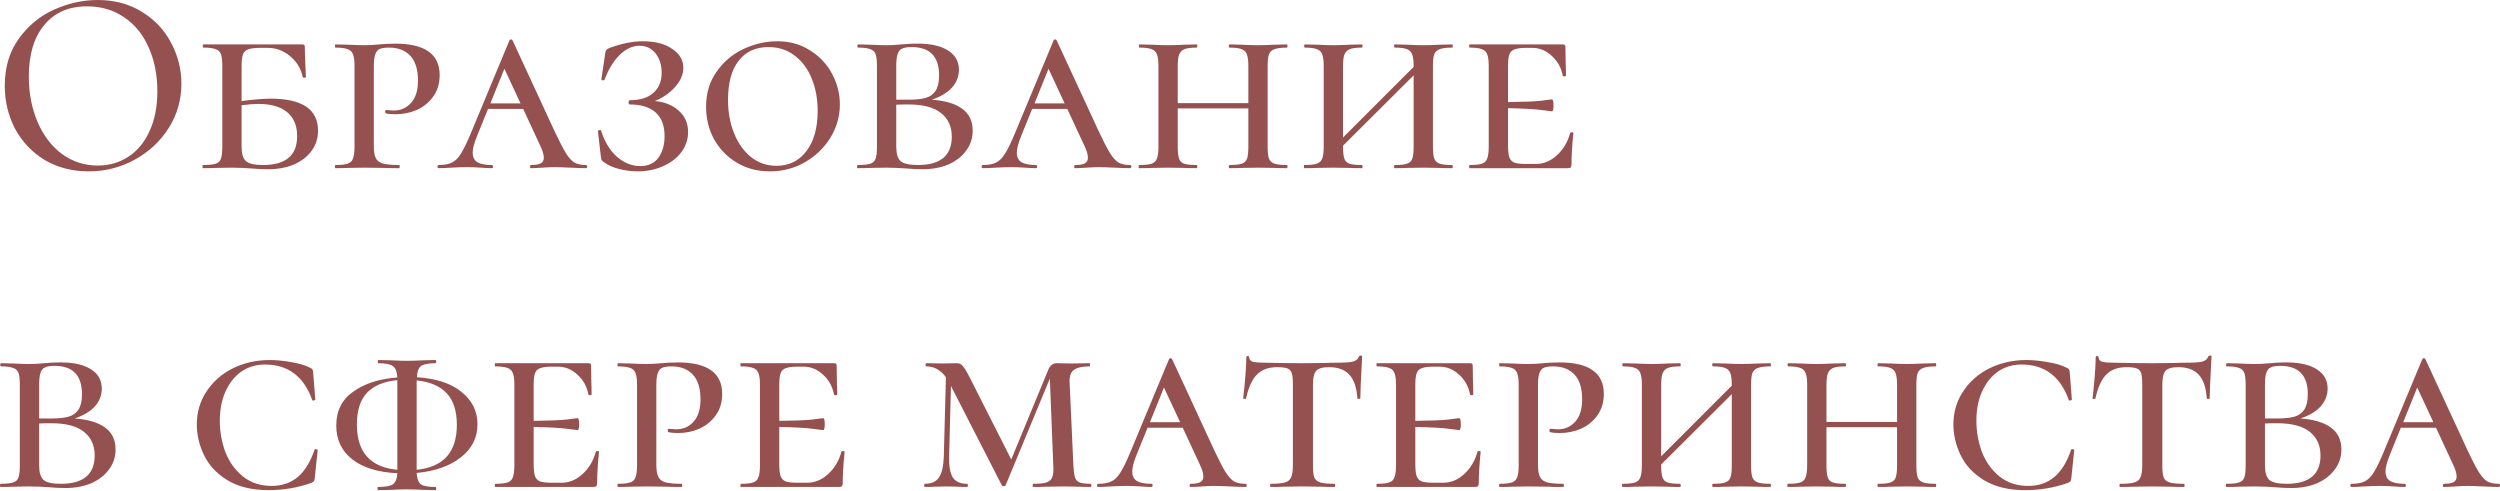 <?xml version="1.0" encoding="UTF-8"?> <svg xmlns="http://www.w3.org/2000/svg" width="2761" height="542" viewBox="0 0 2761 542" fill="none"> <path d="M97.837 189.249C79.73 189.249 63.57 185.063 49.357 176.691C35.338 168.124 24.435 156.637 16.647 142.229C9.054 127.626 5.257 111.758 5.257 94.624C5.257 74.57 10.319 57.437 20.444 43.224C30.568 28.816 43.516 18.01 59.287 10.806C75.252 3.602 91.51 -9.68149e-05 108.059 -9.68149e-05C126.556 -9.68149e-05 142.813 4.381 156.832 13.142C170.85 21.709 181.559 33.099 188.957 47.312C196.551 61.525 200.347 76.615 200.347 92.58C200.347 110.298 195.674 126.555 186.329 141.353C176.983 156.15 164.425 167.832 148.654 176.399C133.078 184.966 116.139 189.249 97.837 189.249ZM108.059 182.824C120.52 182.824 131.715 179.611 141.645 173.186C151.575 166.761 159.363 157.415 165.009 145.149C170.85 132.688 173.771 117.891 173.771 100.758C173.771 82.65 170.558 66.49 164.133 52.277C157.903 38.064 148.849 26.966 136.972 18.983C125.29 11.001 111.661 7.009 96.085 7.009C75.836 7.009 60.065 13.921 48.773 27.745C37.48 41.374 31.834 60.26 31.834 84.403C31.834 102.899 35.046 119.643 41.471 134.635C47.897 149.627 56.853 161.407 68.34 169.974C80.022 178.54 93.262 182.824 108.059 182.824ZM298.659 108.935C333.705 108.935 351.228 120.714 351.228 144.273C351.228 152.645 348.892 160.044 344.219 166.469C339.546 172.894 333.024 177.956 324.651 181.656C316.279 185.16 306.739 186.913 296.03 186.913C290.579 186.913 284.348 186.621 277.339 186.036C274.613 185.842 271.401 185.647 267.702 185.452C264.002 185.258 260.011 185.16 255.727 185.16L237.912 185.452C234.602 185.647 230.027 185.744 224.186 185.744C223.797 185.744 223.602 185.16 223.602 183.992C223.602 182.824 223.797 182.24 224.186 182.24C230.611 182.24 235.284 181.753 238.204 180.78C241.125 179.806 243.072 177.956 244.045 175.231C245.019 172.31 245.506 167.929 245.506 162.088V72.721C245.506 66.88 245.019 62.596 244.045 59.87C243.072 57.145 241.125 55.295 238.204 54.321C235.284 53.153 230.806 52.569 224.77 52.569C224.186 52.569 223.894 51.985 223.894 50.817C223.894 49.649 224.186 49.065 224.77 49.065H333.997C335.749 49.065 336.626 49.843 336.626 51.401C336.626 55.295 336.82 61.72 337.21 70.676L337.794 84.987C337.794 85.571 337.21 85.863 336.041 85.863C334.873 85.863 334.289 85.571 334.289 84.987C332.342 75.641 327.669 67.95 320.271 61.915C313.067 55.879 304.792 52.861 295.446 52.861H287.269C281.233 52.861 276.755 53.445 273.835 54.613C271.109 55.587 269.259 57.437 268.286 60.162C267.312 62.888 266.825 67.172 266.825 73.013V111.563C281.233 109.811 291.844 108.935 298.659 108.935ZM290.482 182.24C315.598 182.24 328.156 171.629 328.156 150.406C328.156 138.724 324.457 129.865 317.058 123.83C309.854 117.794 299.243 114.776 285.225 114.776C280.357 114.776 274.224 115.263 266.825 116.236V162.088C266.825 169.487 268.383 174.744 271.498 177.859C274.808 180.78 281.136 182.24 290.482 182.24ZM412.844 160.92C412.844 166.956 413.525 171.434 414.888 174.354C416.251 177.275 418.782 179.319 422.482 180.487C426.376 181.656 432.411 182.24 440.589 182.24C441.173 182.24 441.465 182.824 441.465 183.992C441.465 185.16 441.173 185.744 440.589 185.744C433.58 185.744 428.031 185.647 423.942 185.452L402.33 185.16L384.223 185.452C380.913 185.647 376.338 185.744 370.497 185.744C370.107 185.744 369.913 185.16 369.913 183.992C369.913 182.824 370.107 182.24 370.497 182.24C376.532 182.24 381.01 181.753 383.931 180.78C386.851 179.806 388.799 177.956 389.772 175.231C390.94 172.31 391.524 167.929 391.524 162.088V72.721C391.524 66.88 390.94 62.596 389.772 59.87C388.799 57.145 386.851 55.295 383.931 54.321C381.01 53.153 376.532 52.569 370.497 52.569C370.107 52.569 369.913 51.985 369.913 50.817C369.913 49.649 370.107 49.065 370.497 49.065L383.931 49.356C391.719 49.746 397.755 49.941 402.038 49.941C406.906 49.941 412.455 49.649 418.685 49.065C420.827 48.87 423.358 48.675 426.278 48.48C429.394 48.286 432.801 48.188 436.5 48.188C469.21 48.188 485.565 59.773 485.565 82.942C485.565 92.288 483.131 100.271 478.263 106.891C473.591 113.316 467.555 118.183 460.156 121.493C452.758 124.608 445.067 126.166 437.084 126.166C432.411 126.166 428.809 125.874 426.278 125.29C425.694 124.9 425.402 124.219 425.402 123.245C425.402 122.077 425.889 121.493 426.862 121.493C428.031 121.493 429.199 121.59 430.367 121.785C431.73 121.98 433.19 122.077 434.748 122.077C442.536 122.077 448.961 119.254 454.023 113.608C459.085 107.961 461.617 99.784 461.617 89.076C461.617 76.809 458.793 67.658 453.147 61.623C447.501 55.587 439.615 52.569 429.491 52.569C425.208 52.569 421.898 53.056 419.561 54.029C417.42 54.808 415.765 56.658 414.596 59.578C413.428 62.499 412.844 67.074 412.844 73.305V160.92ZM647.019 182.24C647.992 182.24 648.479 182.824 648.479 183.992C648.479 185.16 647.992 185.744 647.019 185.744C643.319 185.744 637.576 185.55 629.788 185.16C621.61 184.771 615.769 184.576 612.265 184.576C609.344 184.576 604.963 184.771 599.122 185.16C593.671 185.55 589.485 185.744 586.564 185.744C585.785 185.744 585.396 185.16 585.396 183.992C585.396 182.824 585.785 182.24 586.564 182.24C591.432 182.24 594.936 181.656 597.078 180.487C599.414 179.125 600.583 177.08 600.583 174.354C600.583 170.85 599.317 166.469 596.786 161.212L577.803 120.325H538.96L526.986 149.822C523.676 158 522.021 164.23 522.021 168.513C522.021 173.381 523.676 176.885 526.986 179.027C530.49 181.169 535.845 182.24 543.049 182.24C544.022 182.24 544.509 182.824 544.509 183.992C544.509 185.16 544.022 185.744 543.049 185.744C540.128 185.744 536.137 185.55 531.075 185.16C525.623 184.771 520.561 184.576 515.888 184.576C511.02 184.576 505.277 184.771 498.657 185.16C492.816 185.55 488.143 185.744 484.638 185.744C483.665 185.744 483.178 185.16 483.178 183.992C483.178 182.824 483.665 182.24 484.638 182.24C490.674 182.24 495.444 181.364 498.949 179.611C502.648 177.859 505.958 174.646 508.879 169.974C511.994 165.106 515.693 157.513 519.977 147.194L562.616 44.684C563.005 43.905 563.59 43.516 564.368 43.516C565.147 43.516 565.731 43.905 566.121 44.684L612.849 145.733C617.911 156.442 622 164.327 625.115 169.39C628.23 174.257 631.345 177.664 634.461 179.611C637.77 181.364 641.957 182.24 647.019 182.24ZM541.588 114.192H574.882L557.067 75.933L541.588 114.192ZM723.132 111.563C734.036 112.537 742.894 116.139 749.709 122.369C756.523 128.405 759.931 136.193 759.931 145.733C759.931 153.911 757.4 161.407 752.337 168.221C747.275 174.841 740.461 180.001 731.894 183.7C723.522 187.399 714.273 189.249 704.149 189.249C697.334 189.249 690.52 188.373 683.705 186.621C677.086 184.868 671.731 182.532 667.643 179.611C665.89 178.443 664.819 177.47 664.43 176.691C664.041 175.912 663.749 174.549 663.554 172.602L660.341 144.857C660.341 144.273 660.828 143.884 661.802 143.689C662.97 143.494 663.651 143.689 663.846 144.273C667.545 156.15 673.289 165.69 681.077 172.894C689.06 179.903 697.724 183.408 707.069 183.408C716.026 183.408 722.743 180.293 727.221 174.062C731.699 167.832 733.938 159.947 733.938 150.406C733.938 138.724 730.628 129.963 724.008 124.122C717.389 118.281 707.848 115.36 695.387 115.36C695.193 115.36 694.901 115.165 694.511 114.776C694.317 114.192 694.219 113.608 694.219 113.024C694.219 112.44 694.317 111.953 694.511 111.563C694.901 110.979 695.193 110.687 695.387 110.687C706.875 110.687 715.636 107.961 721.672 102.51C727.708 97.058 730.726 89.66 730.726 80.314C730.726 71.747 728.487 64.641 724.008 58.994C719.53 53.348 713.592 50.525 706.193 50.525C698.795 50.525 691.688 53.737 684.874 60.162C678.059 66.588 672.315 75.836 667.643 87.907C667.643 88.491 667.156 88.783 666.182 88.783C665.793 88.783 665.306 88.686 664.722 88.491C664.333 88.102 664.138 87.81 664.138 87.615L668.227 60.162C668.421 57.826 668.811 56.268 669.395 55.49C669.979 54.711 671.05 53.932 672.607 53.153C686.237 48.091 698.697 45.56 709.99 45.56C723.619 45.56 734.425 48.383 742.408 54.029C750.585 59.481 754.674 66.393 754.674 74.765C754.674 82.358 751.461 89.66 745.036 96.669C738.611 103.483 731.31 108.448 723.132 111.563ZM850.159 189.249C836.529 189.249 824.361 186.036 813.652 179.611C802.944 173.186 794.571 164.522 788.536 153.619C782.695 142.716 779.774 130.839 779.774 117.989C779.774 102.997 783.668 90.049 791.456 79.146C799.244 68.048 809.174 59.676 821.245 54.029C833.512 48.383 845.972 45.56 858.628 45.56C872.257 45.56 884.328 48.967 894.842 55.782C905.356 62.401 913.436 71.066 919.083 81.774C924.729 92.483 927.552 103.678 927.552 115.36C927.552 128.405 924.047 140.671 917.038 152.158C910.029 163.451 900.586 172.505 888.709 179.319C877.027 185.939 864.177 189.249 850.159 189.249ZM857.46 183.116C871.284 183.116 882.284 177.762 890.462 167.053C898.834 156.345 903.02 141.45 903.02 122.369C903.02 109.519 900.878 97.74 896.595 87.031C892.311 76.323 886.081 67.853 877.903 61.623C869.726 55.198 859.991 51.985 848.698 51.985C834.485 51.985 823.485 57.047 815.696 67.172C807.908 77.296 804.014 91.607 804.014 110.103C804.014 123.732 806.254 136.096 810.732 147.194C815.21 158.292 821.44 167.053 829.423 173.478C837.6 179.903 846.946 183.116 857.46 183.116ZM1028.96 110.103C1043.56 111.077 1054.76 114.387 1062.54 120.033C1070.33 125.679 1074.23 133.759 1074.23 144.273C1074.23 152.645 1071.79 160.044 1066.92 166.469C1062.25 172.894 1055.73 177.956 1047.36 181.656C1038.98 185.16 1029.44 186.913 1018.74 186.913C1013.28 186.913 1007.25 186.621 1000.63 186.036C997.903 185.842 994.593 185.647 990.699 185.452C987 185.258 983.008 185.16 978.725 185.16L960.91 185.452C957.6 185.647 953.024 185.744 947.183 185.744C946.794 185.744 946.599 185.16 946.599 183.992C946.599 182.824 946.794 182.24 947.183 182.24C953.608 182.24 958.281 181.753 961.202 180.78C964.122 179.806 966.069 177.956 967.043 175.231C968.016 172.31 968.503 167.929 968.503 162.088V72.721C968.503 66.88 968.016 62.596 967.043 59.87C966.069 57.145 964.122 55.295 961.202 54.321C958.281 53.153 953.803 52.569 947.767 52.569C947.183 52.569 946.891 51.985 946.891 50.817C946.891 49.649 947.183 49.065 947.767 49.065L960.91 49.356C968.308 49.746 974.247 49.941 978.725 49.941C983.982 49.941 989.531 49.649 995.372 49.065C997.319 48.87 999.85 48.675 1002.97 48.48C1006.08 48.286 1009.78 48.188 1014.06 48.188C1028.08 48.188 1039.08 50.719 1047.06 55.782C1055.05 60.844 1059.04 67.95 1059.04 77.101C1059.04 84.5 1056.41 91.12 1051.15 96.961C1045.9 102.607 1038.5 106.988 1028.96 110.103ZM1006.76 51.985C1002.09 51.985 998.584 52.569 996.248 53.737C993.912 54.711 992.257 56.755 991.283 59.87C990.31 62.791 989.823 67.269 989.823 73.305V110.103H1003.26C1011.43 110.103 1017.86 109.422 1022.53 108.059C1027.21 106.696 1030.81 104.067 1033.34 100.173C1035.87 96.279 1037.14 90.633 1037.14 83.234C1037.14 62.401 1027.01 51.985 1006.76 51.985ZM1013.77 182.24C1038.69 182.24 1051.15 171.823 1051.15 150.99C1051.15 139.892 1047.26 131.228 1039.47 124.998C1031.68 118.573 1019.61 115.36 1003.26 115.36C997.221 115.36 992.743 115.457 989.823 115.652V162.088C989.823 169.487 991.38 174.744 994.496 177.859C997.806 180.78 1004.23 182.24 1013.77 182.24ZM1247.95 182.24C1248.92 182.24 1249.41 182.824 1249.41 183.992C1249.41 185.16 1248.92 185.744 1247.95 185.744C1244.25 185.744 1238.5 185.55 1230.72 185.16C1222.54 184.771 1216.7 184.576 1213.19 184.576C1210.27 184.576 1205.89 184.771 1200.05 185.16C1194.6 185.55 1190.41 185.744 1187.49 185.744C1186.71 185.744 1186.33 185.16 1186.33 183.992C1186.33 182.824 1186.71 182.24 1187.49 182.24C1192.36 182.24 1195.87 181.656 1198.01 180.487C1200.34 179.125 1201.51 177.08 1201.51 174.354C1201.51 170.85 1200.25 166.469 1197.72 161.212L1178.73 120.325H1139.89L1127.92 149.822C1124.61 158 1122.95 164.23 1122.95 168.513C1122.95 173.381 1124.61 176.885 1127.92 179.027C1131.42 181.169 1136.77 182.24 1143.98 182.24C1144.95 182.24 1145.44 182.824 1145.44 183.992C1145.44 185.16 1144.95 185.744 1143.98 185.744C1141.06 185.744 1137.07 185.55 1132 185.16C1126.55 184.771 1121.49 184.576 1116.82 184.576C1111.95 184.576 1106.21 184.771 1099.59 185.16C1093.75 185.55 1089.07 185.744 1085.57 185.744C1084.59 185.744 1084.11 185.16 1084.11 183.992C1084.11 182.824 1084.59 182.24 1085.57 182.24C1091.6 182.24 1096.37 181.364 1099.88 179.611C1103.58 177.859 1106.89 174.646 1109.81 169.974C1112.92 165.106 1116.62 157.513 1120.91 147.194L1163.55 44.684C1163.93 43.905 1164.52 43.516 1165.3 43.516C1166.08 43.516 1166.66 43.905 1167.05 44.684L1213.78 145.733C1218.84 156.442 1222.93 164.327 1226.04 169.39C1229.16 174.257 1232.27 177.664 1235.39 179.611C1238.7 181.364 1242.89 182.24 1247.95 182.24ZM1142.52 114.192H1175.81L1158 75.933L1142.52 114.192ZM1421.31 182.24C1421.7 182.24 1421.9 182.824 1421.9 183.992C1421.9 185.16 1421.7 185.744 1421.31 185.744C1415.47 185.744 1410.9 185.647 1407.59 185.452L1389.77 185.16L1371.08 185.452C1367.97 185.647 1363.59 185.744 1357.94 185.744C1357.36 185.744 1357.06 185.16 1357.06 183.992C1357.06 182.824 1357.36 182.24 1357.94 182.24C1364.17 182.24 1368.65 181.753 1371.37 180.78C1374.29 179.806 1376.24 177.956 1377.21 175.231C1378.19 172.31 1378.68 167.929 1378.68 162.088V119.741H1300.7V162.088C1300.7 167.929 1301.18 172.31 1302.16 175.231C1303.13 177.956 1304.98 179.806 1307.71 180.78C1310.63 181.753 1315.2 182.24 1321.43 182.24C1322.02 182.24 1322.31 182.824 1322.31 183.992C1322.31 185.16 1322.02 185.744 1321.43 185.744C1315.79 185.744 1311.41 185.647 1308.29 185.452L1289.89 185.16L1271.78 185.452C1268.47 185.647 1263.9 185.744 1258.06 185.744C1257.67 185.744 1257.47 185.16 1257.47 183.992C1257.47 182.824 1257.67 182.24 1258.06 182.24C1264.29 182.24 1268.86 181.753 1271.78 180.78C1274.7 179.806 1276.65 177.956 1277.63 175.231C1278.79 172.31 1279.38 167.929 1279.38 162.088V72.721C1279.38 66.88 1278.79 62.596 1277.63 59.87C1276.65 57.145 1274.7 55.295 1271.78 54.321C1269.06 53.153 1264.68 52.569 1258.64 52.569C1258.06 52.569 1257.77 51.985 1257.77 50.817C1257.77 49.649 1258.06 49.065 1258.64 49.065L1271.78 49.356C1279.18 49.746 1285.22 49.941 1289.89 49.941C1294.56 49.941 1300.79 49.746 1308.58 49.356L1321.43 49.065C1322.02 49.065 1322.31 49.649 1322.31 50.817C1322.31 51.985 1322.02 52.569 1321.43 52.569C1315.4 52.569 1310.92 53.153 1308 54.321C1305.27 55.49 1303.33 57.534 1302.16 60.455C1301.18 63.18 1300.7 67.464 1300.7 73.305V113.9H1378.68V73.305C1378.68 67.464 1378.19 63.18 1377.21 60.455C1376.24 57.534 1374.29 55.49 1371.37 54.321C1368.45 53.153 1363.98 52.569 1357.94 52.569C1357.36 52.569 1357.06 51.985 1357.06 50.817C1357.06 49.649 1357.36 49.065 1357.94 49.065L1371.08 49.356C1378.48 49.746 1384.71 49.941 1389.77 49.941C1394.25 49.941 1400.19 49.746 1407.59 49.356L1421.31 49.065C1421.7 49.065 1421.9 49.649 1421.9 50.817C1421.9 51.985 1421.7 52.569 1421.31 52.569C1415.08 52.569 1410.51 53.153 1407.59 54.321C1404.67 55.295 1402.62 57.145 1401.46 59.87C1400.48 62.596 1399.99 66.88 1399.99 72.721V162.088C1399.99 167.929 1400.48 172.31 1401.46 175.231C1402.62 177.956 1404.67 179.806 1407.59 180.78C1410.51 181.753 1415.08 182.24 1421.31 182.24ZM1603.85 182.24C1604.24 182.24 1604.43 182.824 1604.43 183.992C1604.43 185.16 1604.24 185.744 1603.85 185.744C1598.01 185.744 1593.43 185.647 1590.12 185.452L1572.3 185.16L1553.61 185.452C1550.5 185.647 1546.12 185.744 1540.47 185.744C1539.89 185.744 1539.6 185.16 1539.6 183.992C1539.6 182.824 1539.89 182.24 1540.47 182.24C1546.7 182.24 1551.18 181.753 1553.91 180.78C1556.83 179.806 1558.77 177.956 1559.75 175.231C1560.72 172.31 1561.21 167.929 1561.21 162.088V83.234L1483.23 160.92V162.088C1483.23 167.929 1483.72 172.31 1484.69 175.231C1485.66 177.956 1487.51 179.806 1490.24 180.78C1493.16 181.753 1497.73 182.24 1503.96 182.24C1504.55 182.24 1504.84 182.824 1504.84 183.992C1504.84 185.16 1504.55 185.744 1503.96 185.744C1498.32 185.744 1493.94 185.647 1490.82 185.452L1472.42 185.16L1454.32 185.452C1451.01 185.647 1446.43 185.744 1440.59 185.744C1440.2 185.744 1440.01 185.16 1440.01 183.992C1440.01 182.824 1440.2 182.24 1440.59 182.24C1446.82 182.24 1451.4 181.753 1454.32 180.78C1457.24 179.806 1459.18 177.956 1460.16 175.231C1461.33 172.31 1461.91 167.929 1461.91 162.088V72.721C1461.91 66.88 1461.33 62.596 1460.16 59.87C1459.18 57.145 1457.24 55.295 1454.32 54.321C1451.59 53.153 1447.21 52.569 1441.17 52.569C1440.59 52.569 1440.3 51.985 1440.3 50.817C1440.3 49.649 1440.59 49.065 1441.17 49.065L1454.32 49.356C1461.71 49.746 1467.75 49.941 1472.42 49.941C1477.1 49.941 1483.33 49.746 1491.11 49.356L1503.96 49.065C1504.55 49.065 1504.84 49.649 1504.84 50.817C1504.84 51.985 1504.55 52.569 1503.96 52.569C1497.93 52.569 1493.45 53.153 1490.53 54.321C1487.8 55.49 1485.86 57.534 1484.69 60.455C1483.72 63.18 1483.23 67.464 1483.23 73.305V151.866L1561.21 73.889V73.305C1561.21 67.464 1560.72 63.18 1559.75 60.455C1558.77 57.534 1556.83 55.49 1553.91 54.321C1550.99 53.153 1546.51 52.569 1540.47 52.569C1539.89 52.569 1539.6 51.985 1539.6 50.817C1539.6 49.649 1539.89 49.065 1540.47 49.065L1553.61 49.356C1561.01 49.746 1567.24 49.941 1572.3 49.941C1576.78 49.941 1582.72 49.746 1590.12 49.356L1603.85 49.065C1604.24 49.065 1604.43 49.649 1604.43 50.817C1604.43 51.985 1604.24 52.569 1603.85 52.569C1597.62 52.569 1593.04 53.153 1590.12 54.321C1587.2 55.295 1585.16 57.145 1583.99 59.87C1583.01 62.596 1582.53 66.88 1582.53 72.721V162.088C1582.53 167.929 1583.01 172.31 1583.99 175.231C1585.16 177.956 1587.2 179.806 1590.12 180.78C1593.04 181.753 1597.62 182.24 1603.85 182.24ZM1734.1 146.902C1734.3 146.317 1734.88 146.025 1735.85 146.025C1737.02 146.025 1737.61 146.317 1737.61 146.902C1736.24 160.92 1735.56 172.407 1735.56 181.364C1735.56 182.921 1735.27 184.089 1734.69 184.868C1734.1 185.452 1732.93 185.744 1731.18 185.744H1623.12C1622.73 185.744 1622.54 185.16 1622.54 183.992C1622.54 182.824 1622.73 182.24 1623.12 182.24C1629.35 182.24 1633.83 181.753 1636.56 180.78C1639.48 179.806 1641.42 177.956 1642.4 175.231C1643.57 172.31 1644.15 167.929 1644.15 162.088V72.721C1644.15 66.88 1643.57 62.596 1642.4 59.87C1641.42 57.145 1639.48 55.295 1636.56 54.321C1633.64 53.153 1629.16 52.569 1623.12 52.569C1622.73 52.569 1622.54 51.985 1622.54 50.817C1622.54 49.649 1622.73 49.065 1623.12 49.065H1725.92C1727.87 49.065 1728.84 49.843 1728.84 51.401L1729.14 69.508C1729.33 73.207 1729.43 77.88 1729.43 83.526C1729.43 84.111 1728.84 84.403 1727.68 84.403C1726.51 84.403 1725.92 84.111 1725.92 83.526C1724.17 74.57 1720.08 67.269 1713.66 61.623C1707.43 55.782 1700.22 52.861 1692.05 52.861H1685.62C1679.78 52.861 1675.4 53.445 1672.48 54.613C1669.75 55.587 1667.9 57.437 1666.93 60.162C1665.96 62.888 1665.47 67.172 1665.47 73.013V112.732C1682.99 112.537 1695.16 112.05 1701.98 111.271C1708.98 110.298 1712.98 109.811 1713.95 109.811C1715.12 109.811 1715.7 111.953 1715.7 116.236C1715.7 120.714 1715.12 122.953 1713.95 122.953C1713.17 122.953 1709.28 122.467 1702.27 121.493C1695.26 120.52 1682.99 119.838 1665.47 119.449V160.92C1665.47 166.566 1665.96 170.85 1666.93 173.77C1667.9 176.496 1669.75 178.443 1672.48 179.611C1675.4 180.585 1679.78 181.072 1685.62 181.072H1696.43C1704.8 181.072 1712.49 177.859 1719.5 171.434C1726.51 165.009 1731.38 156.831 1734.1 146.902ZM82.359 462.165C96.961 463.138 108.156 466.448 115.945 472.094C123.733 477.741 127.627 485.821 127.627 496.335C127.627 504.707 125.193 512.105 120.325 518.531C115.652 524.956 109.13 530.018 100.758 533.717C92.386 537.222 82.845 538.974 72.137 538.974C66.685 538.974 60.65 538.682 54.03 538.098C51.304 537.903 47.994 537.709 44.1 537.514C40.401 537.319 36.409 537.222 32.126 537.222L14.311 537.514C11.001 537.709 6.425 537.806 0.584 537.806C0.195 537.806 0 537.222 0 536.054C0 534.885 0.195 534.301 0.584 534.301C7.009 534.301 11.682 533.815 14.603 532.841C17.523 531.868 19.47 530.018 20.444 527.292C21.417 524.372 21.904 519.991 21.904 514.15V424.782C21.904 418.941 21.417 414.658 20.444 411.932C19.47 409.206 17.523 407.356 14.603 406.383C11.682 405.215 7.204 404.631 1.168 404.631C0.584 404.631 0.292 404.047 0.292 402.878C0.292 401.71 0.584 401.126 1.168 401.126L14.311 401.418C21.709 401.807 27.648 402.002 32.126 402.002C37.383 402.002 42.932 401.71 48.773 401.126C50.72 400.931 53.251 400.737 56.366 400.542C59.481 400.347 63.181 400.25 67.464 400.25C81.483 400.25 92.483 402.781 100.466 407.843C108.449 412.905 112.44 420.012 112.44 429.163C112.44 436.562 109.811 443.181 104.555 449.022C99.298 454.669 91.899 459.049 82.359 462.165ZM60.163 404.047C55.49 404.047 51.985 404.631 49.649 405.799C47.312 406.772 45.658 408.817 44.684 411.932C43.711 414.852 43.224 419.331 43.224 425.366V462.165H56.658C64.836 462.165 71.261 461.483 75.933 460.12C80.606 458.757 84.208 456.129 86.739 452.235C89.27 448.341 90.536 442.695 90.536 435.296C90.536 414.463 80.412 404.047 60.163 404.047ZM67.172 534.301C92.094 534.301 104.555 523.885 104.555 503.052C104.555 491.954 100.661 483.29 92.873 477.059C85.084 470.634 73.013 467.422 56.658 467.422C50.622 467.422 46.144 467.519 43.224 467.714V514.15C43.224 521.548 44.781 526.805 47.897 529.921C51.206 532.841 57.632 534.301 67.172 534.301ZM297.954 397.621C305.353 397.621 313.238 398.4 321.61 399.958C330.177 401.321 337.089 403.365 342.346 406.091C343.709 406.675 344.585 407.259 344.974 407.843C345.364 408.427 345.656 409.498 345.85 411.056L348.187 441.137C348.187 441.721 347.603 442.11 346.434 442.305C345.461 442.5 344.877 442.208 344.682 441.429C335.336 415.534 318.008 402.586 292.697 402.586C282.767 402.586 274.006 405.215 266.412 410.472C259.014 415.729 253.173 423.127 248.889 432.668C244.801 442.013 242.756 452.624 242.756 464.501C242.756 476.573 244.801 488.157 248.889 499.255C253.173 510.158 259.598 519.115 268.165 526.124C276.926 533.133 287.537 536.638 299.998 536.638C311.291 536.638 320.831 533.425 328.619 527C336.407 520.575 342.638 510.548 347.311 496.919C347.505 496.14 348.089 495.848 349.063 496.043C350.231 496.237 350.815 496.627 350.815 497.211L347.603 528.168C347.408 529.726 347.116 530.797 346.726 531.381C346.337 531.965 345.266 532.646 343.514 533.425C328.522 538.682 312.946 541.31 296.786 541.31C278.289 541.31 263.005 537.611 250.934 530.213C239.057 522.814 230.49 513.566 225.233 502.468C219.976 491.37 217.348 480.174 217.348 468.882C217.348 455.447 220.852 443.376 227.862 432.668C234.871 421.764 244.509 413.197 256.775 406.967C269.236 400.737 282.962 397.621 297.954 397.621ZM527.321 468.59C527.321 483.387 521.188 495.556 508.922 505.096C496.851 514.637 480.593 520.38 460.149 522.327C460.539 528.558 462.096 532.744 464.822 534.885C467.548 536.832 472.902 537.806 480.885 537.806C481.469 537.806 481.761 538.39 481.761 539.558C481.761 540.726 481.469 541.31 480.885 541.31L467.743 541.018C459.955 540.629 453.724 540.434 449.052 540.434C444.768 540.434 438.732 540.629 430.944 541.018L417.51 541.31C417.121 541.31 416.926 540.726 416.926 539.558C416.926 538.39 417.121 537.806 417.51 537.806C425.687 537.806 431.139 536.832 433.865 534.885C436.785 532.938 438.44 528.85 438.83 522.619C417.607 521.646 401.058 516.584 389.181 507.433C377.304 498.087 371.366 485.626 371.366 470.05C371.366 453.695 377.694 441.137 390.349 432.375C403.005 423.419 419.165 418.26 438.83 416.897C438.44 410.472 436.785 406.286 433.865 404.339C431.139 402.197 425.785 401.126 417.802 401.126C417.413 401.126 417.218 400.542 417.218 399.374C417.218 398.205 417.413 397.621 417.802 397.621L431.528 397.913C438.927 398.303 444.768 398.498 449.052 398.498C454.114 398.498 460.344 398.303 467.743 397.913L480.885 397.621C481.469 397.621 481.761 398.205 481.761 399.374C481.761 400.542 481.469 401.126 480.885 401.126C473.097 401.126 467.743 402.197 464.822 404.339C462.096 406.48 460.636 410.569 460.442 416.605C481.859 417.968 498.311 423.419 509.798 432.96C521.48 442.305 527.321 454.182 527.321 468.59ZM394.146 468.882C394.146 499.45 409.041 516.097 438.83 518.823V517.654V421.278V419.817C424.227 421.18 413.129 425.756 405.536 433.544C397.943 441.332 394.146 453.111 394.146 468.882ZM460.149 518.823C489.744 515.902 504.541 499.352 504.541 469.174C504.541 453.987 500.842 442.403 493.443 434.42C486.045 426.437 474.947 421.667 460.149 420.109V422.154V517.654V518.823ZM658.019 498.963C658.213 498.379 658.797 498.087 659.771 498.087C660.939 498.087 661.523 498.379 661.523 498.963C660.16 512.982 659.479 524.469 659.479 533.425C659.479 534.983 659.187 536.151 658.603 536.93C658.019 537.514 656.85 537.806 655.098 537.806H547.039C546.65 537.806 546.455 537.222 546.455 536.054C546.455 534.885 546.65 534.301 547.039 534.301C553.27 534.301 557.748 533.815 560.474 532.841C563.394 531.868 565.341 530.018 566.315 527.292C567.483 524.372 568.067 519.991 568.067 514.15V424.782C568.067 418.941 567.483 414.658 566.315 411.932C565.341 409.206 563.394 407.356 560.474 406.383C557.553 405.215 553.075 404.631 547.039 404.631C546.65 404.631 546.455 404.047 546.455 402.878C546.455 401.71 546.65 401.126 547.039 401.126H649.841C651.788 401.126 652.762 401.905 652.762 403.462L653.054 421.57C653.248 425.269 653.346 429.942 653.346 435.588C653.346 436.172 652.762 436.464 651.593 436.464C650.425 436.464 649.841 436.172 649.841 435.588C648.089 426.632 644 419.331 637.575 413.684C631.345 407.843 624.141 404.923 615.963 404.923H609.538C603.697 404.923 599.316 405.507 596.396 406.675C593.67 407.648 591.82 409.498 590.847 412.224C589.873 414.95 589.387 419.233 589.387 425.074V464.793C606.91 464.598 619.078 464.112 625.893 463.333C632.902 462.359 636.894 461.873 637.867 461.873C639.035 461.873 639.619 464.014 639.619 468.298C639.619 472.776 639.035 475.015 637.867 475.015C637.088 475.015 633.194 474.528 626.185 473.555C619.176 472.581 606.91 471.9 589.387 471.51V512.982C589.387 518.628 589.873 522.911 590.847 525.832C591.82 528.558 593.67 530.505 596.396 531.673C599.316 532.646 603.697 533.133 609.538 533.133H620.344C628.716 533.133 636.407 529.921 643.416 523.495C650.425 517.07 655.293 508.893 658.019 498.963ZM724.859 512.982C724.859 519.017 725.541 523.495 726.904 526.416C728.267 529.336 730.798 531.381 734.497 532.549C738.391 533.717 744.427 534.301 752.604 534.301C753.188 534.301 753.48 534.885 753.48 536.054C753.48 537.222 753.188 537.806 752.604 537.806C745.595 537.806 740.046 537.709 735.957 537.514L714.346 537.222L696.238 537.514C692.929 537.709 688.353 537.806 682.512 537.806C682.123 537.806 681.928 537.222 681.928 536.054C681.928 534.885 682.123 534.301 682.512 534.301C688.548 534.301 693.026 533.815 695.946 532.841C698.867 531.868 700.814 530.018 701.787 527.292C702.956 524.372 703.54 519.991 703.54 514.15V424.782C703.54 418.941 702.956 414.658 701.787 411.932C700.814 409.206 698.867 407.356 695.946 406.383C693.026 405.215 688.548 404.631 682.512 404.631C682.123 404.631 681.928 404.047 681.928 402.878C681.928 401.71 682.123 401.126 682.512 401.126L695.946 401.418C703.734 401.807 709.77 402.002 714.054 402.002C718.921 402.002 724.47 401.71 730.701 401.126C732.842 400.931 735.373 400.737 738.294 400.542C741.409 400.347 744.816 400.25 748.516 400.25C781.225 400.25 797.58 411.835 797.58 435.004C797.58 444.35 795.146 452.332 790.279 458.952C785.606 465.377 779.57 470.245 772.172 473.555C764.773 476.67 757.082 478.227 749.1 478.227C744.427 478.227 740.825 477.935 738.294 477.351C737.71 476.962 737.418 476.28 737.418 475.307C737.418 474.139 737.904 473.555 738.878 473.555C740.046 473.555 741.214 473.652 742.383 473.847C743.745 474.041 745.206 474.139 746.763 474.139C754.551 474.139 760.976 471.316 766.039 465.669C771.101 460.023 773.632 451.846 773.632 441.137C773.632 428.871 770.809 419.72 765.163 413.684C759.516 407.648 751.631 404.631 741.506 404.631C737.223 404.631 733.913 405.117 731.577 406.091C729.435 406.87 727.78 408.719 726.612 411.64C725.444 414.56 724.859 419.136 724.859 425.366V512.982ZM929.25 498.963C929.444 498.379 930.028 498.087 931.002 498.087C932.17 498.087 932.754 498.379 932.754 498.963C931.391 512.982 930.71 524.469 930.71 533.425C930.71 534.983 930.418 536.151 929.834 536.93C929.25 537.514 928.081 537.806 926.329 537.806H818.27C817.881 537.806 817.686 537.222 817.686 536.054C817.686 534.885 817.881 534.301 818.27 534.301C824.501 534.301 828.979 533.815 831.705 532.841C834.625 531.868 836.572 530.018 837.546 527.292C838.714 524.372 839.298 519.991 839.298 514.15V424.782C839.298 418.941 838.714 414.658 837.546 411.932C836.572 409.206 834.625 407.356 831.705 406.383C828.784 405.215 824.306 404.631 818.27 404.631C817.881 404.631 817.686 404.047 817.686 402.878C817.686 401.71 817.881 401.126 818.27 401.126H921.072C923.019 401.126 923.993 401.905 923.993 403.462L924.285 421.57C924.479 425.269 924.577 429.942 924.577 435.588C924.577 436.172 923.993 436.464 922.824 436.464C921.656 436.464 921.072 436.172 921.072 435.588C919.32 426.632 915.231 419.331 908.806 413.684C902.576 407.843 895.372 404.923 887.194 404.923H880.769C874.928 404.923 870.547 405.507 867.627 406.675C864.901 407.648 863.051 409.498 862.078 412.224C861.104 414.95 860.618 419.233 860.618 425.074V464.793C878.141 464.598 890.309 464.112 897.124 463.333C904.133 462.359 908.125 461.873 909.098 461.873C910.266 461.873 910.85 464.014 910.85 468.298C910.85 472.776 910.266 475.015 909.098 475.015C908.319 475.015 904.425 474.528 897.416 473.555C890.407 472.581 878.141 471.9 860.618 471.51V512.982C860.618 518.628 861.104 522.911 862.078 525.832C863.051 528.558 864.901 530.505 867.627 531.673C870.547 532.646 874.928 533.133 880.769 533.133H891.575C899.947 533.133 907.638 529.921 914.647 523.495C921.656 517.07 926.524 508.893 929.25 498.963ZM1204.72 534.301C1205.11 534.301 1205.31 534.885 1205.31 536.054C1205.31 537.222 1205.11 537.806 1204.72 537.806C1199.27 537.806 1194.99 537.709 1191.87 537.514L1174.64 537.222L1154.78 537.514C1151.47 537.709 1146.9 537.806 1141.06 537.806C1140.67 537.806 1140.47 537.222 1140.47 536.054C1140.47 534.885 1140.67 534.301 1141.06 534.301C1147.68 534.301 1152.54 533.815 1155.66 532.841C1158.97 531.673 1161.11 529.726 1162.08 527C1163.25 524.274 1163.64 519.991 1163.25 514.15L1159.46 418.065L1110.68 535.762C1110.29 536.54 1109.61 536.93 1108.64 536.93C1107.47 536.93 1106.69 536.54 1106.3 535.762L1050.23 426.242L1048.19 504.22C1047.99 514.929 1049.35 522.619 1052.27 527.292C1055.39 531.965 1060.65 534.301 1068.04 534.301C1068.63 534.301 1068.92 534.885 1068.92 536.054C1068.92 537.222 1068.63 537.806 1068.04 537.806C1063.76 537.806 1060.45 537.709 1058.11 537.514L1044.97 537.222L1032.12 537.514C1029.59 537.709 1025.99 537.806 1021.32 537.806C1020.93 537.806 1020.73 537.222 1020.73 536.054C1020.73 534.885 1020.93 534.301 1021.32 534.301C1028.52 534.301 1033.68 532.062 1036.8 527.584C1040.1 522.911 1041.95 515.123 1042.34 504.22L1044.68 416.605C1038.84 408.622 1031.64 404.631 1023.07 404.631C1022.48 404.631 1022.19 404.047 1022.19 402.878C1022.19 401.71 1022.48 401.126 1023.07 401.126L1041.76 401.418L1056.95 401.126C1059.48 401.126 1061.52 402.099 1063.08 404.047C1064.83 405.799 1067.36 409.888 1070.67 416.313L1116.82 507.433L1157.7 408.427C1158.48 406.286 1159.65 404.533 1161.21 403.17C1162.96 401.807 1164.71 401.126 1166.47 401.126L1182.82 401.418L1203.26 401.126C1203.65 401.126 1203.85 401.71 1203.85 402.878C1203.85 404.047 1203.65 404.631 1203.26 404.631C1195.09 404.631 1189.25 405.994 1185.74 408.719C1182.24 411.25 1180.78 416.41 1181.36 424.198L1185.45 514.15C1185.84 520.185 1186.42 524.566 1187.2 527.292C1188.17 530.018 1189.93 531.868 1192.46 532.841C1194.99 533.815 1199.08 534.301 1204.72 534.301ZM1375.44 534.301C1376.41 534.301 1376.9 534.885 1376.9 536.054C1376.9 537.222 1376.41 537.806 1375.44 537.806C1371.74 537.806 1365.99 537.611 1358.2 537.222C1350.03 536.832 1344.19 536.638 1340.68 536.638C1337.76 536.638 1333.38 536.832 1327.54 537.222C1322.09 537.611 1317.9 537.806 1314.98 537.806C1314.2 537.806 1313.81 537.222 1313.81 536.054C1313.81 534.885 1314.2 534.301 1314.98 534.301C1319.85 534.301 1323.35 533.717 1325.49 532.549C1327.83 531.186 1329 529.142 1329 526.416C1329 522.911 1327.73 518.531 1325.2 513.274L1306.22 472.386H1267.38L1255.4 501.884C1252.09 510.061 1250.44 516.291 1250.44 520.575C1250.44 525.442 1252.09 528.947 1255.4 531.089C1258.91 533.23 1264.26 534.301 1271.46 534.301C1272.44 534.301 1272.93 534.885 1272.93 536.054C1272.93 537.222 1272.44 537.806 1271.46 537.806C1268.54 537.806 1264.55 537.611 1259.49 537.222C1254.04 536.832 1248.98 536.638 1244.3 536.638C1239.44 536.638 1233.69 536.832 1227.07 537.222C1221.23 537.611 1216.56 537.806 1213.05 537.806C1212.08 537.806 1211.59 537.222 1211.59 536.054C1211.59 534.885 1212.08 534.301 1213.05 534.301C1219.09 534.301 1223.86 533.425 1227.37 531.673C1231.06 529.921 1234.37 526.708 1237.29 522.035C1240.41 517.168 1244.11 509.574 1248.39 499.255L1291.03 396.745C1291.42 395.966 1292.01 395.577 1292.78 395.577C1293.56 395.577 1294.15 395.966 1294.54 396.745L1341.27 497.795C1346.33 508.503 1350.42 516.389 1353.53 521.451C1356.65 526.319 1359.76 529.726 1362.88 531.673C1366.19 533.425 1370.37 534.301 1375.44 534.301ZM1270 466.253H1303.3L1285.48 427.995L1270 466.253ZM1410.62 405.507C1400.88 405.507 1393.38 408.233 1388.13 413.684C1382.87 418.941 1378.88 427.703 1376.15 439.969C1376.15 440.358 1375.57 440.553 1374.4 440.553C1373.43 440.553 1372.94 440.358 1372.94 439.969C1373.72 433.933 1374.5 426.145 1375.28 416.605C1376.06 407.064 1376.45 399.763 1376.45 394.701C1376.45 393.727 1376.93 393.241 1377.91 393.241C1379.07 393.241 1379.66 393.727 1379.66 394.701C1379.66 397.232 1381.12 398.887 1384.04 399.666C1386.96 400.25 1390.66 400.542 1395.14 400.542C1411.88 400.931 1426.58 401.126 1439.24 401.126L1464.65 400.834C1467.96 400.639 1472.43 400.542 1478.08 400.542C1485.48 400.542 1490.83 400.152 1494.14 399.374C1497.65 398.4 1499.89 396.453 1500.86 393.533C1501.25 392.949 1501.93 392.657 1502.9 392.657C1503.88 392.657 1504.36 392.949 1504.36 393.533C1503 418.649 1502.32 434.128 1502.32 439.969C1502.32 440.358 1501.74 440.553 1500.57 440.553C1499.59 440.553 1499.11 440.358 1499.11 439.969C1498.33 428.092 1495.41 419.428 1490.35 413.976C1485.28 408.33 1477.79 405.507 1467.86 405.507C1460.65 405.507 1455.88 406.87 1453.55 409.595C1451.21 412.127 1450.04 417.189 1450.04 424.782V514.15C1450.04 520.185 1450.53 524.566 1451.5 527.292C1452.67 530.018 1454.91 531.868 1458.22 532.841C1461.53 533.815 1466.79 534.301 1473.99 534.301C1474.38 534.301 1474.58 534.885 1474.58 536.054C1474.58 537.222 1474.38 537.806 1473.99 537.806C1467.57 537.806 1462.6 537.709 1459.1 537.514L1438.65 537.222L1418.5 537.514C1414.8 537.709 1409.74 537.806 1403.31 537.806C1402.93 537.806 1402.73 537.222 1402.73 536.054C1402.73 534.885 1402.93 534.301 1403.31 534.301C1410.52 534.301 1415.78 533.815 1419.09 532.841C1422.4 531.868 1424.63 530.018 1425.8 527.292C1427.17 524.372 1427.85 519.991 1427.85 514.15V424.198C1427.85 418.746 1427.46 414.755 1426.68 412.224C1425.9 409.693 1424.34 407.941 1422.01 406.967C1419.67 405.994 1415.87 405.507 1410.62 405.507ZM1631.71 498.963C1631.91 498.379 1632.49 498.087 1633.46 498.087C1634.63 498.087 1635.22 498.379 1635.22 498.963C1633.85 512.982 1633.17 524.469 1633.17 533.425C1633.17 534.983 1632.88 536.151 1632.3 536.93C1631.71 537.514 1630.54 537.806 1628.79 537.806H1520.73C1520.34 537.806 1520.15 537.222 1520.15 536.054C1520.15 534.885 1520.34 534.301 1520.73 534.301C1526.96 534.301 1531.44 533.815 1534.17 532.841C1537.09 531.868 1539.03 530.018 1540.01 527.292C1541.18 524.372 1541.76 519.991 1541.76 514.15V424.782C1541.76 418.941 1541.18 414.658 1540.01 411.932C1539.03 409.206 1537.09 407.356 1534.17 406.383C1531.25 405.215 1526.77 404.631 1520.73 404.631C1520.34 404.631 1520.15 404.047 1520.15 402.878C1520.15 401.71 1520.34 401.126 1520.73 401.126H1623.53C1625.48 401.126 1626.46 401.905 1626.46 403.462L1626.75 421.57C1626.94 425.269 1627.04 429.942 1627.04 435.588C1627.04 436.172 1626.46 436.464 1625.29 436.464C1624.12 436.464 1623.53 436.172 1623.53 435.588C1621.78 426.632 1617.69 419.331 1611.27 413.684C1605.04 407.843 1597.83 404.923 1589.66 404.923H1583.23C1577.39 404.923 1573.01 405.507 1570.09 406.675C1567.36 407.648 1565.51 409.498 1564.54 412.224C1563.57 414.95 1563.08 419.233 1563.08 425.074V464.793C1580.6 464.598 1592.77 464.112 1599.59 463.333C1606.6 462.359 1610.59 461.873 1611.56 461.873C1612.73 461.873 1613.31 464.014 1613.31 468.298C1613.31 472.776 1612.73 475.015 1611.56 475.015C1610.78 475.015 1606.89 474.528 1599.88 473.555C1592.87 472.581 1580.6 471.9 1563.08 471.51V512.982C1563.08 518.628 1563.57 522.911 1564.54 525.832C1565.51 528.558 1567.36 530.505 1570.09 531.673C1573.01 532.646 1577.39 533.133 1583.23 533.133H1594.04C1602.41 533.133 1610.1 529.921 1617.11 523.495C1624.12 517.07 1628.99 508.893 1631.71 498.963ZM1698.55 512.982C1698.55 519.017 1699.23 523.495 1700.6 526.416C1701.96 529.336 1704.49 531.381 1708.19 532.549C1712.08 533.717 1718.12 534.301 1726.3 534.301C1726.88 534.301 1727.17 534.885 1727.17 536.054C1727.17 537.222 1726.88 537.806 1726.3 537.806C1719.29 537.806 1713.74 537.709 1709.65 537.514L1688.04 537.222L1669.93 537.514C1666.62 537.709 1662.05 537.806 1656.21 537.806C1655.82 537.806 1655.62 537.222 1655.62 536.054C1655.62 534.885 1655.82 534.301 1656.21 534.301C1662.24 534.301 1666.72 533.815 1669.64 532.841C1672.56 531.868 1674.51 530.018 1675.48 527.292C1676.65 524.372 1677.23 519.991 1677.23 514.15V424.782C1677.23 418.941 1676.65 414.658 1675.48 411.932C1674.51 409.206 1672.56 407.356 1669.64 406.383C1666.72 405.215 1662.24 404.631 1656.21 404.631C1655.82 404.631 1655.62 404.047 1655.62 402.878C1655.62 401.71 1655.82 401.126 1656.21 401.126L1669.64 401.418C1677.43 401.807 1683.46 402.002 1687.75 402.002C1692.61 402.002 1698.16 401.71 1704.39 401.126C1706.54 400.931 1709.07 400.737 1711.99 400.542C1715.1 400.347 1718.51 400.25 1722.21 400.25C1754.92 400.25 1771.27 411.835 1771.27 435.004C1771.27 444.35 1768.84 452.332 1763.97 458.952C1759.3 465.377 1753.26 470.245 1745.87 473.555C1738.47 476.67 1730.78 478.227 1722.79 478.227C1718.12 478.227 1714.52 477.935 1711.99 477.351C1711.4 476.962 1711.11 476.28 1711.11 475.307C1711.11 474.139 1711.6 473.555 1712.57 473.555C1713.74 473.555 1714.91 473.652 1716.08 473.847C1717.44 474.041 1718.9 474.139 1720.46 474.139C1728.24 474.139 1734.67 471.316 1739.73 465.669C1744.79 460.023 1747.33 451.846 1747.33 441.137C1747.33 428.871 1744.5 419.72 1738.86 413.684C1733.21 407.648 1725.32 404.631 1715.2 404.631C1710.92 404.631 1707.61 405.117 1705.27 406.091C1703.13 406.87 1701.47 408.719 1700.31 411.64C1699.14 414.56 1698.55 419.136 1698.55 425.366V512.982ZM1955.22 534.301C1955.61 534.301 1955.8 534.885 1955.8 536.054C1955.8 537.222 1955.61 537.806 1955.22 537.806C1949.38 537.806 1944.8 537.709 1941.49 537.514L1923.68 537.222L1904.99 537.514C1901.87 537.709 1897.49 537.806 1891.85 537.806C1891.26 537.806 1890.97 537.222 1890.97 536.054C1890.97 534.885 1891.26 534.301 1891.85 534.301C1898.08 534.301 1902.55 533.815 1905.28 532.841C1908.2 531.868 1910.15 530.018 1911.12 527.292C1912.09 524.372 1912.58 519.991 1912.58 514.15V435.296L1834.6 512.982V514.15C1834.6 519.991 1835.09 524.372 1836.06 527.292C1837.04 530.018 1838.89 531.868 1841.61 532.841C1844.53 533.815 1849.11 534.301 1855.34 534.301C1855.92 534.301 1856.21 534.885 1856.21 536.054C1856.21 537.222 1855.92 537.806 1855.34 537.806C1849.69 537.806 1845.31 537.709 1842.2 537.514L1823.8 537.222L1805.69 537.514C1802.38 537.709 1797.8 537.806 1791.96 537.806C1791.57 537.806 1791.38 537.222 1791.38 536.054C1791.38 534.885 1791.57 534.301 1791.96 534.301C1798.19 534.301 1802.77 533.815 1805.69 532.841C1808.61 531.868 1810.56 530.018 1811.53 527.292C1812.7 524.372 1813.28 519.991 1813.28 514.15V424.782C1813.28 418.941 1812.7 414.658 1811.53 411.932C1810.56 409.206 1808.61 407.356 1805.69 406.383C1802.96 405.215 1798.58 404.631 1792.55 404.631C1791.96 404.631 1791.67 404.047 1791.67 402.878C1791.67 401.71 1791.96 401.126 1792.55 401.126L1805.69 401.418C1813.09 401.807 1819.12 402.002 1823.8 402.002C1828.47 402.002 1834.7 401.807 1842.49 401.418L1855.34 401.126C1855.92 401.126 1856.21 401.71 1856.21 402.878C1856.21 404.047 1855.92 404.631 1855.34 404.631C1849.3 404.631 1844.82 405.215 1841.9 406.383C1839.18 407.551 1837.23 409.595 1836.06 412.516C1835.09 415.242 1834.6 419.525 1834.6 425.366V503.928L1912.58 425.95V425.366C1912.58 419.525 1912.09 415.242 1911.12 412.516C1910.15 409.595 1908.2 407.551 1905.28 406.383C1902.36 405.215 1897.88 404.631 1891.85 404.631C1891.26 404.631 1890.97 404.047 1890.97 402.878C1890.97 401.71 1891.26 401.126 1891.85 401.126L1904.99 401.418C1912.39 401.807 1918.62 402.002 1923.68 402.002C1928.16 402.002 1934.1 401.807 1941.49 401.418L1955.22 401.126C1955.61 401.126 1955.8 401.71 1955.8 402.878C1955.8 404.047 1955.61 404.631 1955.22 404.631C1948.99 404.631 1944.41 405.215 1941.49 406.383C1938.57 407.356 1936.53 409.206 1935.36 411.932C1934.39 414.658 1933.9 418.941 1933.9 424.782V514.15C1933.9 519.991 1934.39 524.372 1935.36 527.292C1936.53 530.018 1938.57 531.868 1941.49 532.841C1944.41 533.815 1948.99 534.301 1955.22 534.301ZM2137.75 534.301C2138.14 534.301 2138.34 534.885 2138.34 536.054C2138.34 537.222 2138.14 537.806 2137.75 537.806C2131.91 537.806 2127.34 537.709 2124.03 537.514L2106.21 537.222L2087.52 537.514C2084.4 537.709 2080.02 537.806 2074.38 537.806C2073.79 537.806 2073.5 537.222 2073.5 536.054C2073.5 534.885 2073.79 534.301 2074.38 534.301C2080.61 534.301 2085.09 533.815 2087.81 532.841C2090.73 531.868 2092.68 530.018 2093.65 527.292C2094.63 524.372 2095.11 519.991 2095.11 514.15V471.802H2017.14V514.15C2017.14 519.991 2017.62 524.372 2018.6 527.292C2019.57 530.018 2021.42 531.868 2024.14 532.841C2027.06 533.815 2031.64 534.301 2037.87 534.301C2038.45 534.301 2038.75 534.885 2038.75 536.054C2038.75 537.222 2038.45 537.806 2037.87 537.806C2032.22 537.806 2027.84 537.709 2024.73 537.514L2006.33 537.222L1988.22 537.514C1984.91 537.709 1980.34 537.806 1974.5 537.806C1974.11 537.806 1973.91 537.222 1973.91 536.054C1973.91 534.885 1974.11 534.301 1974.5 534.301C1980.73 534.301 1985.3 533.815 1988.22 532.841C1991.14 531.868 1993.09 530.018 1994.06 527.292C1995.23 524.372 1995.82 519.991 1995.82 514.15V424.782C1995.82 418.941 1995.23 414.658 1994.06 411.932C1993.09 409.206 1991.14 407.356 1988.22 406.383C1985.5 405.215 1981.12 404.631 1975.08 404.631C1974.5 404.631 1974.2 404.047 1974.2 402.878C1974.2 401.71 1974.5 401.126 1975.08 401.126L1988.22 401.418C1995.62 401.807 2001.66 402.002 2006.33 402.002C2011 402.002 2017.23 401.807 2025.02 401.418L2037.87 401.126C2038.45 401.126 2038.75 401.71 2038.75 402.878C2038.75 404.047 2038.45 404.631 2037.87 404.631C2031.84 404.631 2027.36 405.215 2024.44 406.383C2021.71 407.551 2019.76 409.595 2018.6 412.516C2017.62 415.242 2017.14 419.525 2017.14 425.366V465.961H2095.11V425.366C2095.11 419.525 2094.63 415.242 2093.65 412.516C2092.68 409.595 2090.73 407.551 2087.81 406.383C2084.89 405.215 2080.41 404.631 2074.38 404.631C2073.79 404.631 2073.5 404.047 2073.5 402.878C2073.5 401.71 2073.79 401.126 2074.38 401.126L2087.52 401.418C2094.92 401.807 2101.15 402.002 2106.21 402.002C2110.69 402.002 2116.63 401.807 2124.03 401.418L2137.75 401.126C2138.14 401.126 2138.34 401.71 2138.34 402.878C2138.34 404.047 2138.14 404.631 2137.75 404.631C2131.52 404.631 2126.95 405.215 2124.03 406.383C2121.11 407.356 2119.06 409.206 2117.89 411.932C2116.92 414.658 2116.43 418.941 2116.43 424.782V514.15C2116.43 519.991 2116.92 524.372 2117.89 527.292C2119.06 530.018 2121.11 531.868 2124.03 532.841C2126.95 533.815 2131.52 534.301 2137.75 534.301ZM2237.93 397.621C2245.32 397.621 2253.21 398.4 2261.58 399.958C2270.15 401.321 2277.06 403.365 2282.32 406.091C2283.68 406.675 2284.56 407.259 2284.95 407.843C2285.34 408.427 2285.63 409.498 2285.82 411.056L2288.16 441.137C2288.16 441.721 2287.57 442.11 2286.41 442.305C2285.43 442.5 2284.85 442.208 2284.65 441.429C2275.31 415.534 2257.98 402.586 2232.67 402.586C2222.74 402.586 2213.98 405.215 2206.38 410.472C2198.99 415.729 2193.14 423.127 2188.86 432.668C2184.77 442.013 2182.73 452.624 2182.73 464.501C2182.73 476.573 2184.77 488.157 2188.86 499.255C2193.14 510.158 2199.57 519.115 2208.14 526.124C2216.9 533.133 2227.51 536.638 2239.97 536.638C2251.26 536.638 2260.8 533.425 2268.59 527C2276.38 520.575 2282.61 510.548 2287.28 496.919C2287.48 496.14 2288.06 495.848 2289.03 496.043C2290.2 496.237 2290.79 496.627 2290.79 497.211L2287.57 528.168C2287.38 529.726 2287.09 530.797 2286.7 531.381C2286.31 531.965 2285.24 532.646 2283.49 533.425C2268.49 538.682 2252.92 541.31 2236.76 541.31C2218.26 541.31 2202.98 537.611 2190.91 530.213C2179.03 522.814 2170.46 513.566 2165.2 502.468C2159.95 491.37 2157.32 480.174 2157.32 468.882C2157.32 455.447 2160.82 443.376 2167.83 432.668C2174.84 421.764 2184.48 413.197 2196.75 406.967C2209.21 400.737 2222.93 397.621 2237.93 397.621ZM2348.66 405.507C2338.92 405.507 2331.43 408.233 2326.17 413.684C2320.91 418.941 2316.92 427.703 2314.2 439.969C2314.2 440.358 2313.61 440.553 2312.44 440.553C2311.47 440.553 2310.98 440.358 2310.98 439.969C2311.76 433.933 2312.54 426.145 2313.32 416.605C2314.1 407.064 2314.49 399.763 2314.49 394.701C2314.49 393.727 2314.98 393.241 2315.95 393.241C2317.12 393.241 2317.7 393.727 2317.7 394.701C2317.7 397.232 2319.16 398.887 2322.08 399.666C2325 400.25 2328.7 400.542 2333.18 400.542C2349.92 400.931 2364.62 401.126 2377.28 401.126L2402.69 400.834C2406 400.639 2410.48 400.542 2416.12 400.542C2423.52 400.542 2428.88 400.152 2432.19 399.374C2435.69 398.4 2437.93 396.453 2438.9 393.533C2439.29 392.949 2439.97 392.657 2440.95 392.657C2441.92 392.657 2442.41 392.949 2442.41 393.533C2441.04 418.649 2440.36 434.128 2440.36 439.969C2440.36 440.358 2439.78 440.553 2438.61 440.553C2437.64 440.553 2437.15 440.358 2437.15 439.969C2436.37 428.092 2433.45 419.428 2428.39 413.976C2423.33 408.33 2415.83 405.507 2405.9 405.507C2398.7 405.507 2393.93 406.87 2391.59 409.595C2389.25 412.127 2388.09 417.189 2388.09 424.782V514.15C2388.09 520.185 2388.57 524.566 2389.55 527.292C2390.71 530.018 2392.95 531.868 2396.26 532.841C2399.57 533.815 2404.83 534.301 2412.03 534.301C2412.42 534.301 2412.62 534.885 2412.62 536.054C2412.62 537.222 2412.42 537.806 2412.03 537.806C2405.61 537.806 2400.64 537.709 2397.14 537.514L2376.7 537.222L2356.54 537.514C2352.84 537.709 2347.78 537.806 2341.36 537.806C2340.97 537.806 2340.77 537.222 2340.77 536.054C2340.77 534.885 2340.97 534.301 2341.36 534.301C2348.56 534.301 2353.82 533.815 2357.13 532.841C2360.44 531.868 2362.68 530.018 2363.85 527.292C2365.21 524.372 2365.89 519.991 2365.89 514.15V424.198C2365.89 418.746 2365.5 414.755 2364.72 412.224C2363.94 409.693 2362.39 407.941 2360.05 406.967C2357.71 405.994 2353.92 405.507 2348.66 405.507ZM2540.55 462.165C2555.15 463.138 2566.35 466.448 2574.14 472.094C2581.92 477.741 2585.82 485.821 2585.82 496.335C2585.82 504.707 2583.38 512.105 2578.52 518.531C2573.84 524.956 2567.32 530.018 2558.95 533.717C2550.58 537.222 2541.04 538.974 2530.33 538.974C2524.88 538.974 2518.84 538.682 2512.22 538.098C2509.5 537.903 2506.19 537.709 2502.29 537.514C2498.59 537.319 2494.6 537.222 2490.32 537.222L2472.5 537.514C2469.19 537.709 2464.62 537.806 2458.78 537.806C2458.39 537.806 2458.19 537.222 2458.19 536.054C2458.19 534.885 2458.39 534.301 2458.78 534.301C2465.2 534.301 2469.87 533.815 2472.79 532.841C2475.71 531.868 2477.66 530.018 2478.64 527.292C2479.61 524.372 2480.1 519.991 2480.1 514.15V424.782C2480.1 418.941 2479.61 414.658 2478.64 411.932C2477.66 409.206 2475.71 407.356 2472.79 406.383C2469.87 405.215 2465.4 404.631 2459.36 404.631C2458.78 404.631 2458.48 404.047 2458.48 402.878C2458.48 401.71 2458.78 401.126 2459.36 401.126L2472.5 401.418C2479.9 401.807 2485.84 402.002 2490.32 402.002C2495.57 402.002 2501.12 401.71 2506.96 401.126C2508.91 400.931 2511.44 400.737 2514.56 400.542C2517.67 400.347 2521.37 400.25 2525.66 400.25C2539.67 400.25 2550.67 402.781 2558.66 407.843C2566.64 412.905 2570.63 420.012 2570.63 429.163C2570.63 436.562 2568 443.181 2562.75 449.022C2557.49 454.669 2550.09 459.049 2540.55 462.165ZM2518.35 404.047C2513.68 404.047 2510.18 404.631 2507.84 405.799C2505.5 406.772 2503.85 408.817 2502.88 411.932C2501.9 414.852 2501.42 419.331 2501.42 425.366V462.165H2514.85C2523.03 462.165 2529.45 461.483 2534.12 460.12C2538.8 458.757 2542.4 456.129 2544.93 452.235C2547.46 448.341 2548.73 442.695 2548.73 435.296C2548.73 414.463 2538.6 404.047 2518.35 404.047ZM2525.36 534.301C2550.28 534.301 2562.75 523.885 2562.75 503.052C2562.75 491.954 2558.85 483.29 2551.06 477.059C2543.28 470.634 2531.2 467.422 2514.85 467.422C2508.81 467.422 2504.34 467.519 2501.42 467.714V514.15C2501.42 521.548 2502.97 526.805 2506.09 529.921C2509.4 532.841 2515.82 534.301 2525.36 534.301ZM2759.54 534.301C2760.51 534.301 2761 534.885 2761 536.054C2761 537.222 2760.51 537.806 2759.54 537.806C2755.84 537.806 2750.1 537.611 2742.31 537.222C2734.13 536.832 2728.29 536.638 2724.79 536.638C2721.87 536.638 2717.48 536.832 2711.64 537.222C2706.19 537.611 2702.01 537.806 2699.09 537.806C2698.31 537.806 2697.92 537.222 2697.92 536.054C2697.92 534.885 2698.31 534.301 2699.09 534.301C2703.95 534.301 2707.46 533.717 2709.6 532.549C2711.94 531.186 2713.1 529.142 2713.1 526.416C2713.1 522.911 2711.84 518.531 2709.31 513.274L2690.32 472.386H2651.48L2639.51 501.884C2636.2 510.061 2634.54 516.291 2634.54 520.575C2634.54 525.442 2636.2 528.947 2639.51 531.089C2643.01 533.23 2648.37 534.301 2655.57 534.301C2656.54 534.301 2657.03 534.885 2657.03 536.054C2657.03 537.222 2656.54 537.806 2655.57 537.806C2652.65 537.806 2648.66 537.611 2643.6 537.222C2638.14 536.832 2633.08 536.638 2628.41 536.638C2623.54 536.638 2617.8 536.832 2611.18 537.222C2605.34 537.611 2600.66 537.806 2597.16 537.806C2596.19 537.806 2595.7 537.222 2595.7 536.054C2595.7 534.885 2596.19 534.301 2597.16 534.301C2603.2 534.301 2607.97 533.425 2611.47 531.673C2615.17 529.921 2618.48 526.708 2621.4 522.035C2624.52 517.168 2628.21 509.574 2632.5 499.255L2675.14 396.745C2675.53 395.966 2676.11 395.577 2676.89 395.577C2677.67 395.577 2678.25 395.966 2678.64 396.745L2725.37 497.795C2730.43 508.503 2734.52 516.389 2737.64 521.451C2740.75 526.319 2743.87 529.726 2746.98 531.673C2750.29 533.425 2754.48 534.301 2759.54 534.301ZM2654.11 466.253H2687.4L2669.59 427.995L2654.11 466.253Z" fill="#955150"></path> </svg> 